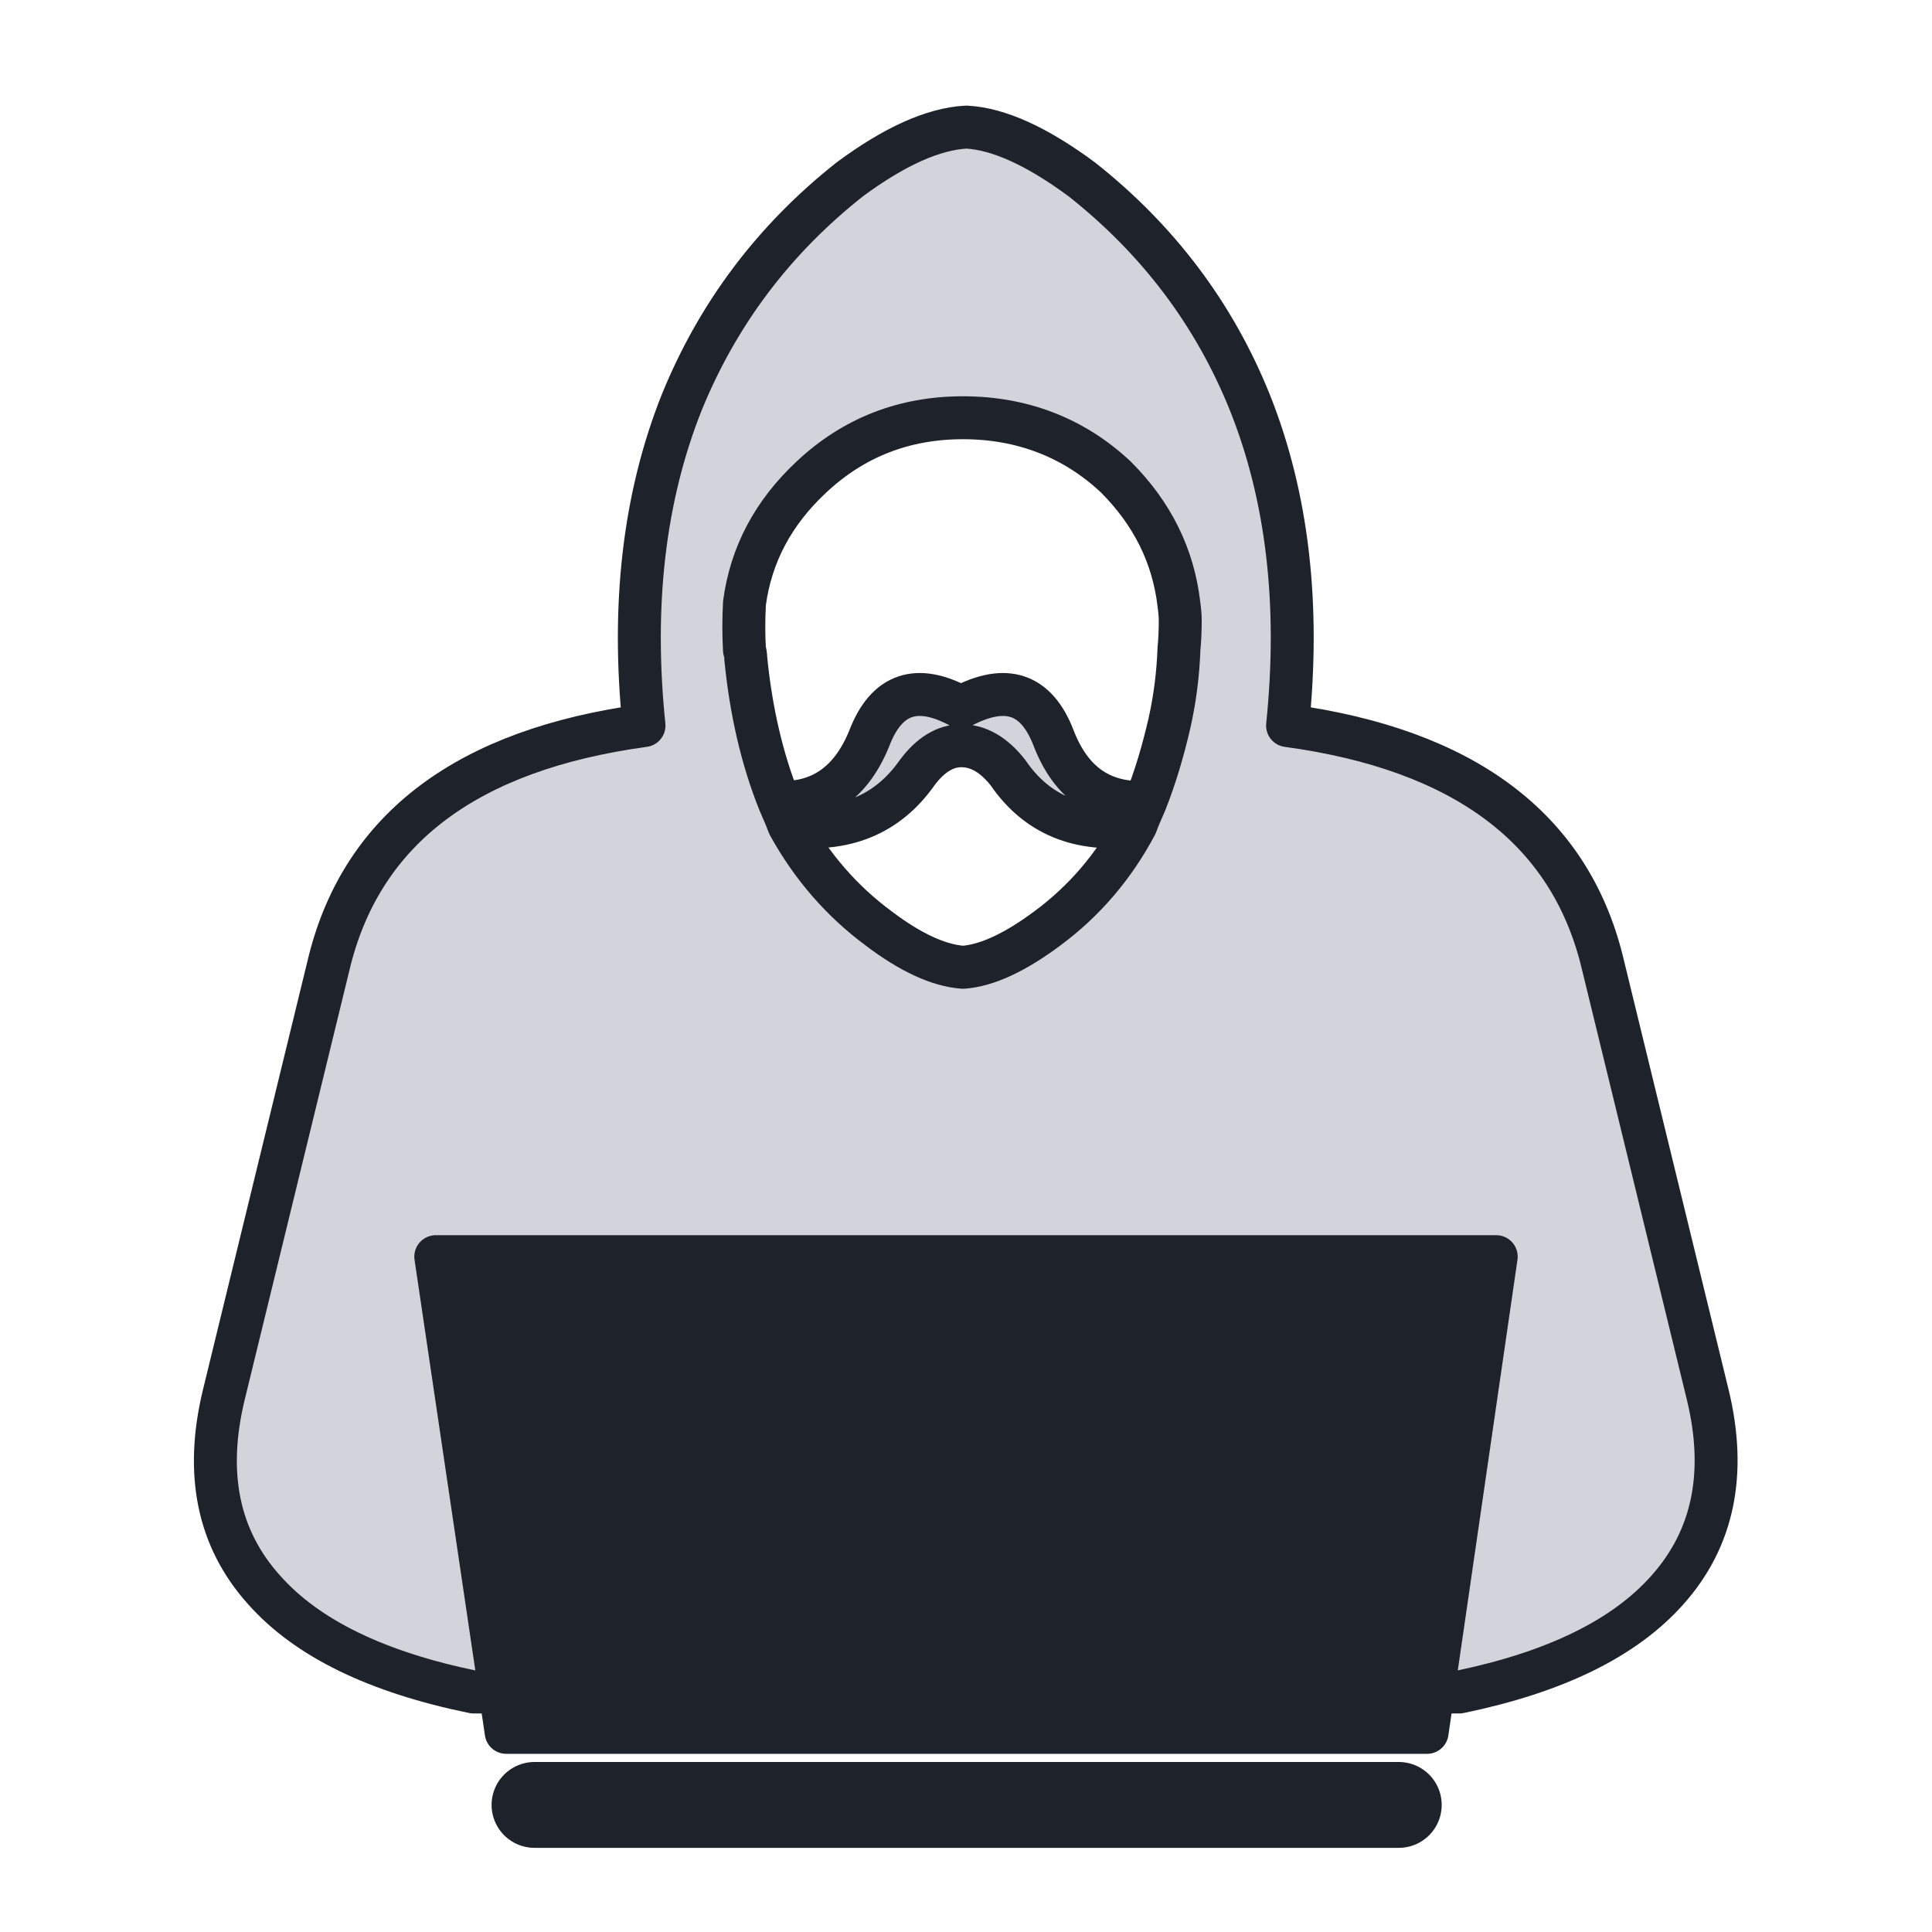 <?xml version="1.0" encoding="UTF-8"?>
<svg id="Layer_1" data-name="Layer 1" xmlns="http://www.w3.org/2000/svg" width="45" height="45" viewBox="0 0 45 45">
  <defs>
    <style>
      .cls-1 {
        fill: #1e222a;
      }

      .cls-1, .cls-2, .cls-3 {
        stroke: #1e222a;
        stroke-linecap: round;
        stroke-linejoin: round;
      }

      .cls-1, .cls-3 {
        fill-rule: evenodd;
      }

      .cls-2 {
        fill: #a8a4c3;
        stroke-width: 2px;
      }

      .cls-3 {
        fill: #d1d5db;
      }
    </style>
  </defs>
  <g>
    <path class="cls-3" d="m18.14,18.69c.08.19.16.36.22.53,1.31.17,2.31-.24,3-1.22.31-.42.66-.63,1.03-.63.4,0,.76.21,1.09.63.67.98,1.66,1.39,2.97,1.22.06-.17.14-.34.22-.53-1.02.04-1.73-.46-2.13-1.5-.4-1.04-1.11-1.28-2.16-.72-1.02-.56-1.73-.32-2.13.72-.42,1.04-1.13,1.54-2.13,1.5Z"/>
    <path class="cls-3" d="m33.99,39.41c2.23-.46,3.85-1.25,4.85-2.38,1.06-1.19,1.38-2.7.94-4.53l-2.47-10.13c-.77-3.08-3.21-4.91-7.32-5.47.29-2.81,0-5.33-.88-7.53-.83-2.06-2.14-3.79-3.91-5.19-1.04-.77-1.94-1.18-2.69-1.22-.77.04-1.68.45-2.72,1.22-1.77,1.4-3.07,3.13-3.91,5.19-.88,2.21-1.17,4.72-.88,7.53-4.11.56-6.54,2.39-7.32,5.47l-2.47,10.13c-.44,1.83-.13,3.34.94,4.53,1,1.13,2.63,1.92,4.88,2.38h22.95Zm-7.53-20.2c-.52.98-1.21,1.78-2.06,2.41-.75.56-1.41.87-1.97.91-.56-.04-1.22-.34-1.97-.91-.85-.63-1.55-1.43-2.09-2.41-.06-.17-.14-.34-.22-.53-.4-1-.66-2.12-.78-3.35,0-.06-.01-.13-.03-.19-.02-.35-.02-.72,0-1.09.15-1.13.67-2.11,1.56-2.94.98-.92,2.16-1.38,3.53-1.38s2.58.46,3.56,1.38c.85.85,1.34,1.84,1.47,2.97.02.15.03.27.03.38,0,.23-.01.45-.03.66-.02.56-.09,1.14-.22,1.72-.15.65-.33,1.26-.56,1.84-.08.19-.16.36-.22.53Z"/>
  </g>
  <g>
    <polygon class="cls-1" points="10.15 29.27 11.79 40.35 33.24 40.35 34.85 29.27 10.15 29.27"/>
    <line class="cls-2" x1="12.45" y1="42.04" x2="32.58" y2="42.04"/>
  </g>
</svg>